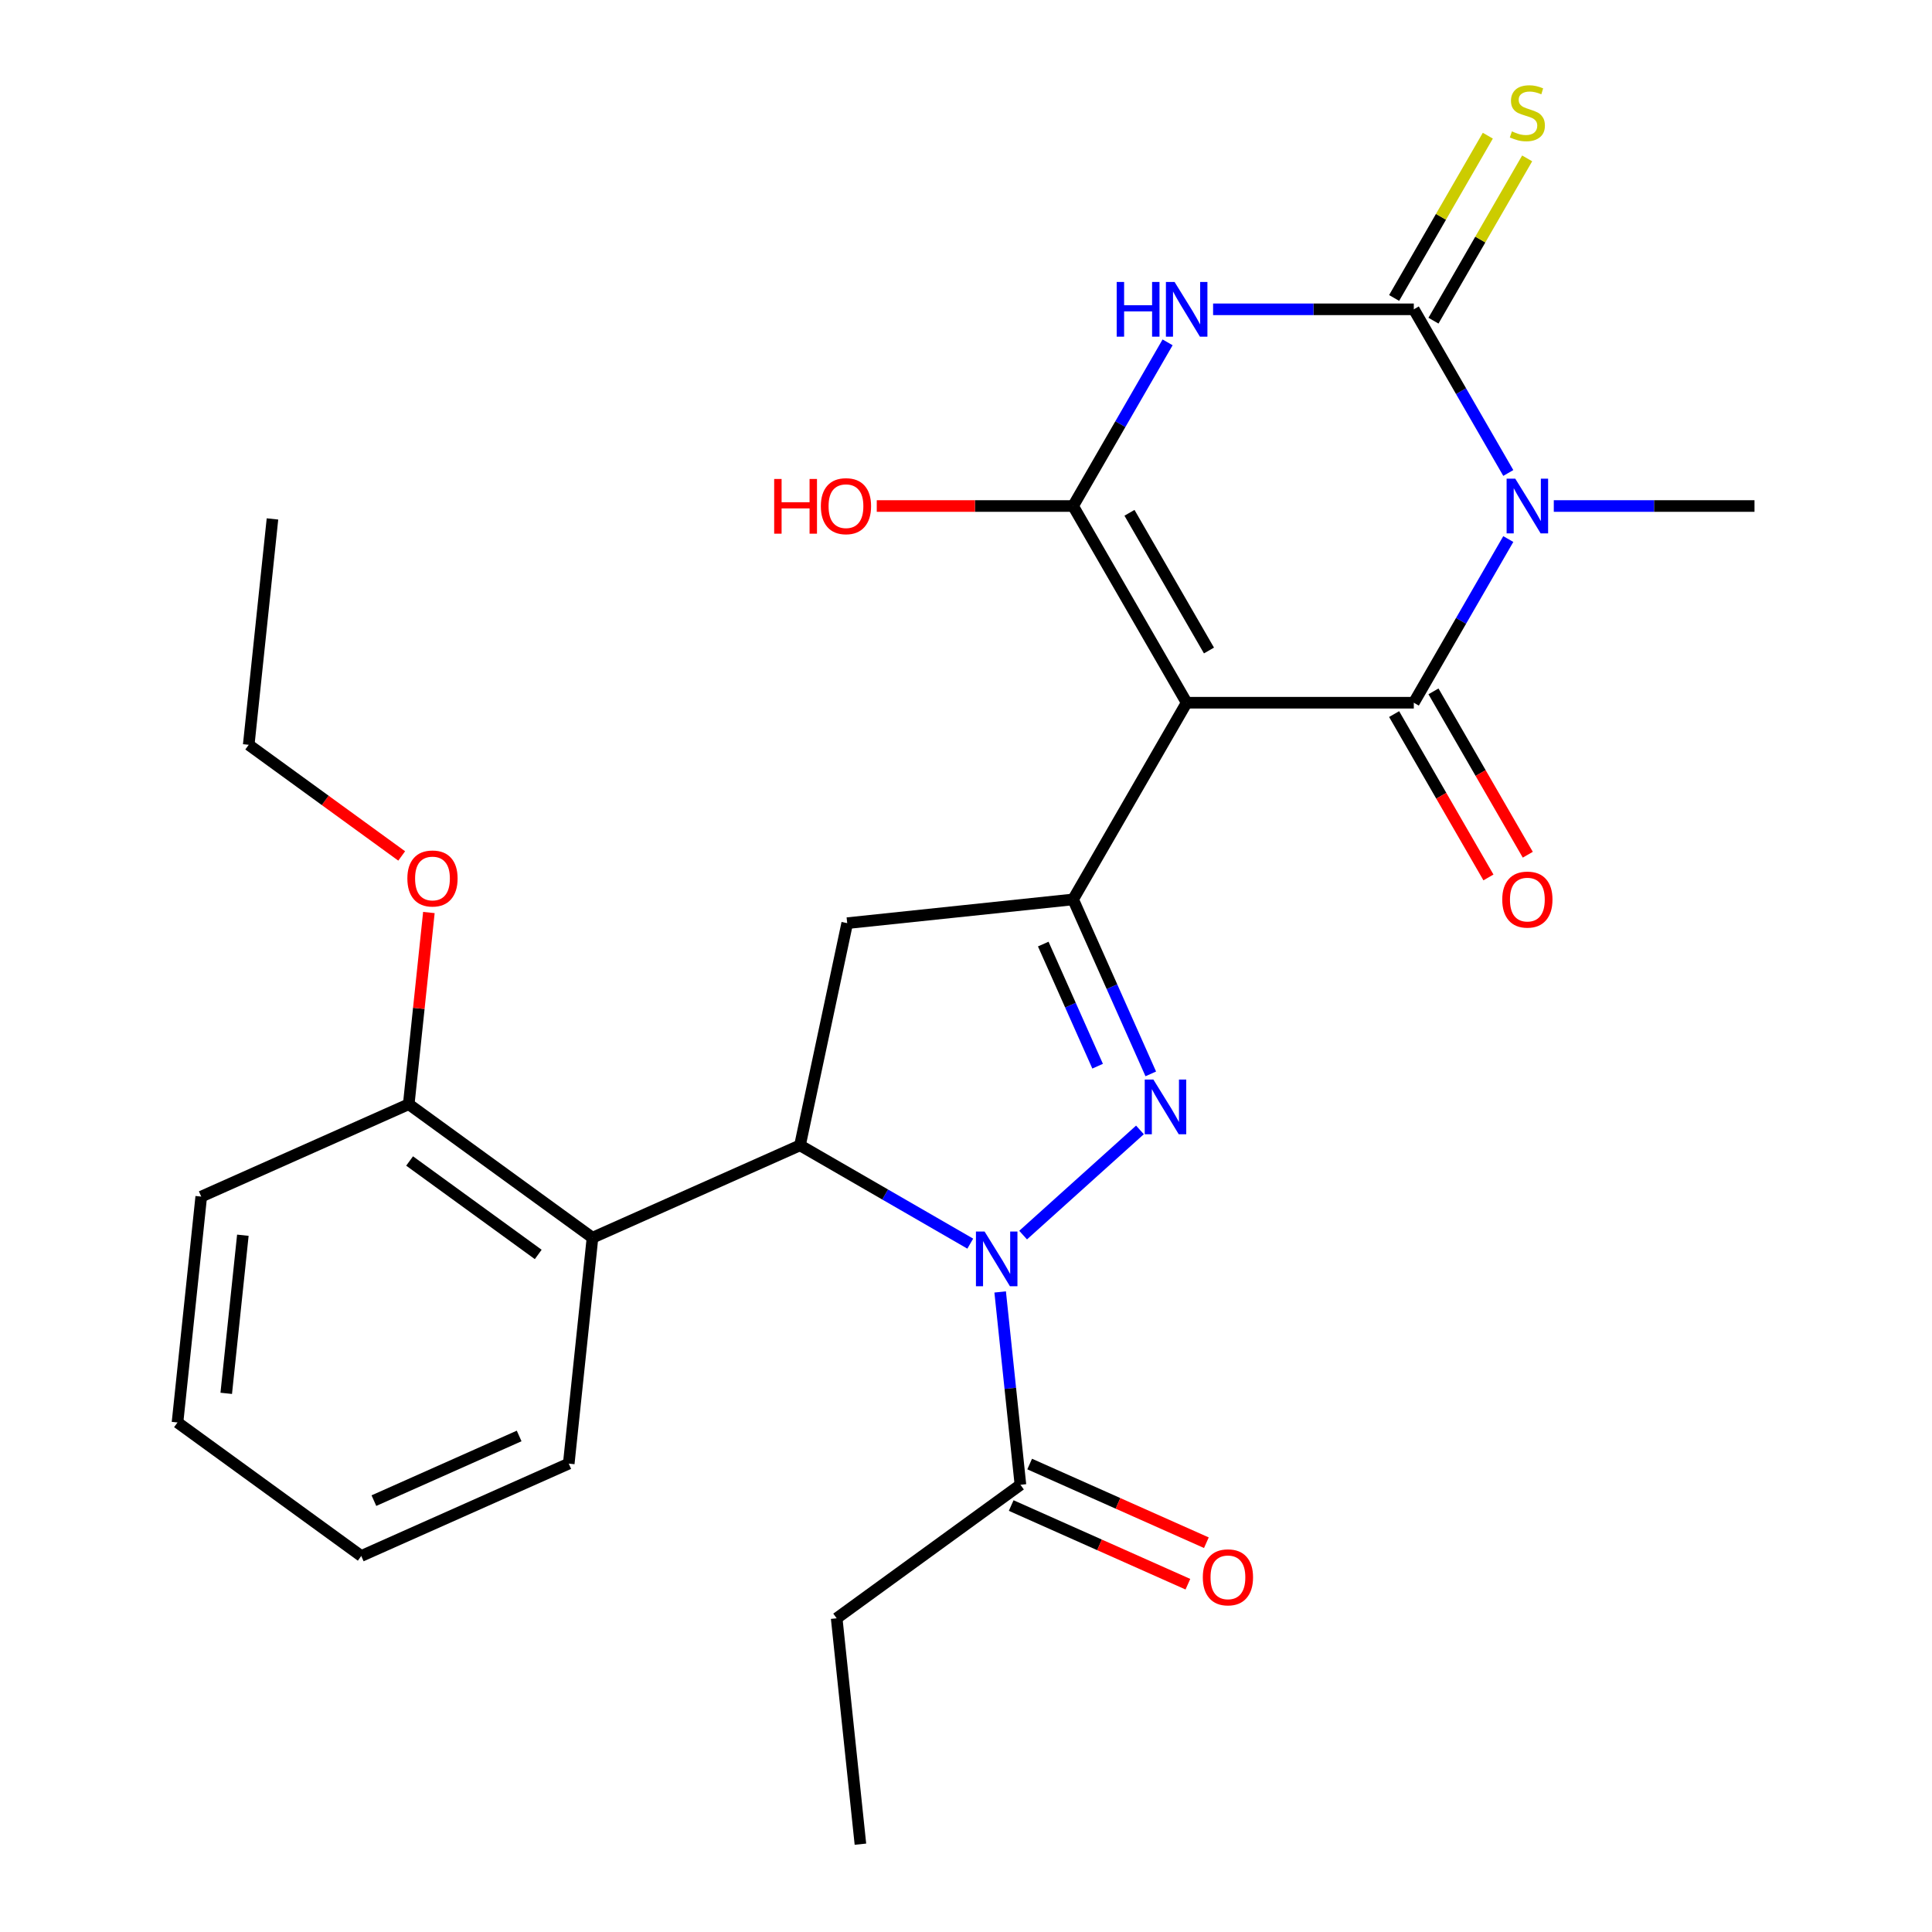 <?xml version='1.0' encoding='iso-8859-1'?>
<svg version='1.1' baseProfile='full'
              xmlns='http://www.w3.org/2000/svg'
                      xmlns:rdkit='http://www.rdkit.org/xml'
                      xmlns:xlink='http://www.w3.org/1999/xlink'
                  xml:space='preserve'
width='1000px' height='1000px' viewBox='0 0 1000 1000'>
<!-- END OF HEADER -->
<rect style='opacity:1.0;fill:#FFFFFF;stroke:none' width='1000' height='1000' x='0' y='0'> </rect>
<path class='bond-1' d='M 614.217,363.727 L 731.78,363.727' style='fill:none;fill-rule:evenodd;stroke:#000000;stroke-width:6px;stroke-linecap:butt;stroke-linejoin:miter;stroke-opacity:1' />
<path class='bond-5' d='M 614.217,363.727 L 555.435,261.914' style='fill:none;fill-rule:evenodd;stroke:#000000;stroke-width:6px;stroke-linecap:butt;stroke-linejoin:miter;stroke-opacity:1' />
<path class='bond-5' d='M 625.762,336.699 L 584.615,265.43' style='fill:none;fill-rule:evenodd;stroke:#000000;stroke-width:6px;stroke-linecap:butt;stroke-linejoin:miter;stroke-opacity:1' />
<path class='bond-7' d='M 614.217,363.727 L 555.435,465.54' style='fill:none;fill-rule:evenodd;stroke:#000000;stroke-width:6px;stroke-linecap:butt;stroke-linejoin:miter;stroke-opacity:1' />
<path class='bond-0' d='M 780.69,279.013 L 756.235,321.37' style='fill:none;fill-rule:evenodd;stroke:#0000FF;stroke-width:6px;stroke-linecap:butt;stroke-linejoin:miter;stroke-opacity:1' />
<path class='bond-0' d='M 756.235,321.37 L 731.78,363.727' style='fill:none;fill-rule:evenodd;stroke:#000000;stroke-width:6px;stroke-linecap:butt;stroke-linejoin:miter;stroke-opacity:1' />
<path class='bond-17' d='M 804.241,261.914 L 856.183,261.914' style='fill:none;fill-rule:evenodd;stroke:#0000FF;stroke-width:6px;stroke-linecap:butt;stroke-linejoin:miter;stroke-opacity:1' />
<path class='bond-17' d='M 856.183,261.914 L 908.125,261.914' style='fill:none;fill-rule:evenodd;stroke:#000000;stroke-width:6px;stroke-linecap:butt;stroke-linejoin:miter;stroke-opacity:1' />
<path class='bond-28' d='M 780.69,244.815 L 756.235,202.458' style='fill:none;fill-rule:evenodd;stroke:#0000FF;stroke-width:6px;stroke-linecap:butt;stroke-linejoin:miter;stroke-opacity:1' />
<path class='bond-28' d='M 756.235,202.458 L 731.78,160.101' style='fill:none;fill-rule:evenodd;stroke:#000000;stroke-width:6px;stroke-linecap:butt;stroke-linejoin:miter;stroke-opacity:1' />
<path class='bond-13' d='M 721.599,369.605 L 746.008,411.882' style='fill:none;fill-rule:evenodd;stroke:#000000;stroke-width:6px;stroke-linecap:butt;stroke-linejoin:miter;stroke-opacity:1' />
<path class='bond-13' d='M 746.008,411.882 L 770.416,454.159' style='fill:none;fill-rule:evenodd;stroke:#FF0000;stroke-width:6px;stroke-linecap:butt;stroke-linejoin:miter;stroke-opacity:1' />
<path class='bond-13' d='M 741.962,357.849 L 766.37,400.126' style='fill:none;fill-rule:evenodd;stroke:#000000;stroke-width:6px;stroke-linecap:butt;stroke-linejoin:miter;stroke-opacity:1' />
<path class='bond-13' d='M 766.37,400.126 L 790.779,442.403' style='fill:none;fill-rule:evenodd;stroke:#FF0000;stroke-width:6px;stroke-linecap:butt;stroke-linejoin:miter;stroke-opacity:1' />
<path class='bond-2' d='M 529.565,639.288 L 590.034,584.842' style='fill:none;fill-rule:evenodd;stroke:#0000FF;stroke-width:6px;stroke-linecap:butt;stroke-linejoin:miter;stroke-opacity:1' />
<path class='bond-11' d='M 517.683,668.704 L 522.929,718.614' style='fill:none;fill-rule:evenodd;stroke:#0000FF;stroke-width:6px;stroke-linecap:butt;stroke-linejoin:miter;stroke-opacity:1' />
<path class='bond-11' d='M 522.929,718.614 L 528.175,768.524' style='fill:none;fill-rule:evenodd;stroke:#000000;stroke-width:6px;stroke-linecap:butt;stroke-linejoin:miter;stroke-opacity:1' />
<path class='bond-27' d='M 502.207,643.707 L 458.14,618.265' style='fill:none;fill-rule:evenodd;stroke:#0000FF;stroke-width:6px;stroke-linecap:butt;stroke-linejoin:miter;stroke-opacity:1' />
<path class='bond-27' d='M 458.14,618.265 L 414.073,592.823' style='fill:none;fill-rule:evenodd;stroke:#000000;stroke-width:6px;stroke-linecap:butt;stroke-linejoin:miter;stroke-opacity:1' />
<path class='bond-3' d='M 731.78,160.101 L 679.838,160.101' style='fill:none;fill-rule:evenodd;stroke:#000000;stroke-width:6px;stroke-linecap:butt;stroke-linejoin:miter;stroke-opacity:1' />
<path class='bond-3' d='M 679.838,160.101 L 627.896,160.101' style='fill:none;fill-rule:evenodd;stroke:#0000FF;stroke-width:6px;stroke-linecap:butt;stroke-linejoin:miter;stroke-opacity:1' />
<path class='bond-12' d='M 741.962,165.979 L 766.209,123.983' style='fill:none;fill-rule:evenodd;stroke:#000000;stroke-width:6px;stroke-linecap:butt;stroke-linejoin:miter;stroke-opacity:1' />
<path class='bond-12' d='M 766.209,123.983 L 790.455,81.986' style='fill:none;fill-rule:evenodd;stroke:#CCCC00;stroke-width:6px;stroke-linecap:butt;stroke-linejoin:miter;stroke-opacity:1' />
<path class='bond-12' d='M 721.599,154.223 L 745.846,112.226' style='fill:none;fill-rule:evenodd;stroke:#000000;stroke-width:6px;stroke-linecap:butt;stroke-linejoin:miter;stroke-opacity:1' />
<path class='bond-12' d='M 745.846,112.226 L 770.093,70.229' style='fill:none;fill-rule:evenodd;stroke:#CCCC00;stroke-width:6px;stroke-linecap:butt;stroke-linejoin:miter;stroke-opacity:1' />
<path class='bond-4' d='M 604.345,177.2 L 579.89,219.557' style='fill:none;fill-rule:evenodd;stroke:#0000FF;stroke-width:6px;stroke-linecap:butt;stroke-linejoin:miter;stroke-opacity:1' />
<path class='bond-4' d='M 579.89,219.557 L 555.435,261.914' style='fill:none;fill-rule:evenodd;stroke:#000000;stroke-width:6px;stroke-linecap:butt;stroke-linejoin:miter;stroke-opacity:1' />
<path class='bond-16' d='M 555.435,261.914 L 504.623,261.914' style='fill:none;fill-rule:evenodd;stroke:#000000;stroke-width:6px;stroke-linecap:butt;stroke-linejoin:miter;stroke-opacity:1' />
<path class='bond-16' d='M 504.623,261.914 L 453.811,261.914' style='fill:none;fill-rule:evenodd;stroke:#FF0000;stroke-width:6px;stroke-linecap:butt;stroke-linejoin:miter;stroke-opacity:1' />
<path class='bond-6' d='M 595.64,555.84 L 575.537,510.69' style='fill:none;fill-rule:evenodd;stroke:#0000FF;stroke-width:6px;stroke-linecap:butt;stroke-linejoin:miter;stroke-opacity:1' />
<path class='bond-6' d='M 575.537,510.69 L 555.435,465.54' style='fill:none;fill-rule:evenodd;stroke:#000000;stroke-width:6px;stroke-linecap:butt;stroke-linejoin:miter;stroke-opacity:1' />
<path class='bond-6' d='M 568.129,551.859 L 554.058,520.254' style='fill:none;fill-rule:evenodd;stroke:#0000FF;stroke-width:6px;stroke-linecap:butt;stroke-linejoin:miter;stroke-opacity:1' />
<path class='bond-6' d='M 554.058,520.254 L 539.986,488.648' style='fill:none;fill-rule:evenodd;stroke:#000000;stroke-width:6px;stroke-linecap:butt;stroke-linejoin:miter;stroke-opacity:1' />
<path class='bond-9' d='M 555.435,465.54 L 438.516,477.829' style='fill:none;fill-rule:evenodd;stroke:#000000;stroke-width:6px;stroke-linecap:butt;stroke-linejoin:miter;stroke-opacity:1' />
<path class='bond-8' d='M 414.073,592.823 L 438.516,477.829' style='fill:none;fill-rule:evenodd;stroke:#000000;stroke-width:6px;stroke-linecap:butt;stroke-linejoin:miter;stroke-opacity:1' />
<path class='bond-10' d='M 414.073,592.823 L 306.674,640.64' style='fill:none;fill-rule:evenodd;stroke:#000000;stroke-width:6px;stroke-linecap:butt;stroke-linejoin:miter;stroke-opacity:1' />
<path class='bond-14' d='M 306.674,640.64 L 211.563,571.538' style='fill:none;fill-rule:evenodd;stroke:#000000;stroke-width:6px;stroke-linecap:butt;stroke-linejoin:miter;stroke-opacity:1' />
<path class='bond-14' d='M 278.587,649.297 L 212.009,600.926' style='fill:none;fill-rule:evenodd;stroke:#000000;stroke-width:6px;stroke-linecap:butt;stroke-linejoin:miter;stroke-opacity:1' />
<path class='bond-19' d='M 306.674,640.64 L 294.385,757.56' style='fill:none;fill-rule:evenodd;stroke:#000000;stroke-width:6px;stroke-linecap:butt;stroke-linejoin:miter;stroke-opacity:1' />
<path class='bond-15' d='M 523.393,779.264 L 569.123,799.624' style='fill:none;fill-rule:evenodd;stroke:#000000;stroke-width:6px;stroke-linecap:butt;stroke-linejoin:miter;stroke-opacity:1' />
<path class='bond-15' d='M 569.123,799.624 L 614.853,819.985' style='fill:none;fill-rule:evenodd;stroke:#FF0000;stroke-width:6px;stroke-linecap:butt;stroke-linejoin:miter;stroke-opacity:1' />
<path class='bond-15' d='M 532.956,757.784 L 578.687,778.145' style='fill:none;fill-rule:evenodd;stroke:#000000;stroke-width:6px;stroke-linecap:butt;stroke-linejoin:miter;stroke-opacity:1' />
<path class='bond-15' d='M 578.687,778.145 L 624.417,798.505' style='fill:none;fill-rule:evenodd;stroke:#FF0000;stroke-width:6px;stroke-linecap:butt;stroke-linejoin:miter;stroke-opacity:1' />
<path class='bond-20' d='M 528.175,768.524 L 433.064,837.626' style='fill:none;fill-rule:evenodd;stroke:#000000;stroke-width:6px;stroke-linecap:butt;stroke-linejoin:miter;stroke-opacity:1' />
<path class='bond-18' d='M 211.563,571.538 L 216.777,521.928' style='fill:none;fill-rule:evenodd;stroke:#000000;stroke-width:6px;stroke-linecap:butt;stroke-linejoin:miter;stroke-opacity:1' />
<path class='bond-18' d='M 216.777,521.928 L 221.991,472.318' style='fill:none;fill-rule:evenodd;stroke:#FF0000;stroke-width:6px;stroke-linecap:butt;stroke-linejoin:miter;stroke-opacity:1' />
<path class='bond-21' d='M 211.563,571.538 L 104.163,619.356' style='fill:none;fill-rule:evenodd;stroke:#000000;stroke-width:6px;stroke-linecap:butt;stroke-linejoin:miter;stroke-opacity:1' />
<path class='bond-22' d='M 207.912,443.039 L 168.327,414.278' style='fill:none;fill-rule:evenodd;stroke:#FF0000;stroke-width:6px;stroke-linecap:butt;stroke-linejoin:miter;stroke-opacity:1' />
<path class='bond-22' d='M 168.327,414.278 L 128.741,385.517' style='fill:none;fill-rule:evenodd;stroke:#000000;stroke-width:6px;stroke-linecap:butt;stroke-linejoin:miter;stroke-opacity:1' />
<path class='bond-24' d='M 294.385,757.56 L 186.985,805.377' style='fill:none;fill-rule:evenodd;stroke:#000000;stroke-width:6px;stroke-linecap:butt;stroke-linejoin:miter;stroke-opacity:1' />
<path class='bond-24' d='M 268.711,743.252 L 193.532,776.725' style='fill:none;fill-rule:evenodd;stroke:#000000;stroke-width:6px;stroke-linecap:butt;stroke-linejoin:miter;stroke-opacity:1' />
<path class='bond-23' d='M 433.064,837.626 L 445.353,954.545' style='fill:none;fill-rule:evenodd;stroke:#000000;stroke-width:6px;stroke-linecap:butt;stroke-linejoin:miter;stroke-opacity:1' />
<path class='bond-29' d='M 104.163,619.356 L 91.875,736.275' style='fill:none;fill-rule:evenodd;stroke:#000000;stroke-width:6px;stroke-linecap:butt;stroke-linejoin:miter;stroke-opacity:1' />
<path class='bond-29' d='M 125.704,639.351 L 117.102,721.195' style='fill:none;fill-rule:evenodd;stroke:#000000;stroke-width:6px;stroke-linecap:butt;stroke-linejoin:miter;stroke-opacity:1' />
<path class='bond-25' d='M 128.741,385.517 L 141.029,268.598' style='fill:none;fill-rule:evenodd;stroke:#000000;stroke-width:6px;stroke-linecap:butt;stroke-linejoin:miter;stroke-opacity:1' />
<path class='bond-26' d='M 186.985,805.377 L 91.875,736.275' style='fill:none;fill-rule:evenodd;stroke:#000000;stroke-width:6px;stroke-linecap:butt;stroke-linejoin:miter;stroke-opacity:1' />
<path  class='atom-1' d='M 784.302 247.754
L 793.582 262.754
Q 794.502 264.234, 795.982 266.914
Q 797.462 269.594, 797.542 269.754
L 797.542 247.754
L 801.302 247.754
L 801.302 276.074
L 797.422 276.074
L 787.462 259.674
Q 786.302 257.754, 785.062 255.554
Q 783.862 253.354, 783.502 252.674
L 783.502 276.074
L 779.822 276.074
L 779.822 247.754
L 784.302 247.754
' fill='#0000FF'/>
<path  class='atom-3' d='M 509.626 637.445
L 518.906 652.445
Q 519.826 653.925, 521.306 656.605
Q 522.786 659.285, 522.866 659.445
L 522.866 637.445
L 526.626 637.445
L 526.626 665.765
L 522.746 665.765
L 512.786 649.365
Q 511.626 647.445, 510.386 645.245
Q 509.186 643.045, 508.826 642.365
L 508.826 665.765
L 505.146 665.765
L 505.146 637.445
L 509.626 637.445
' fill='#0000FF'/>
<path  class='atom-5' d='M 577.997 145.941
L 581.837 145.941
L 581.837 157.981
L 596.317 157.981
L 596.317 145.941
L 600.157 145.941
L 600.157 174.261
L 596.317 174.261
L 596.317 161.181
L 581.837 161.181
L 581.837 174.261
L 577.997 174.261
L 577.997 145.941
' fill='#0000FF'/>
<path  class='atom-5' d='M 607.957 145.941
L 617.237 160.941
Q 618.157 162.421, 619.637 165.101
Q 621.117 167.781, 621.197 167.941
L 621.197 145.941
L 624.957 145.941
L 624.957 174.261
L 621.077 174.261
L 611.117 157.861
Q 609.957 155.941, 608.717 153.741
Q 607.517 151.541, 607.157 150.861
L 607.157 174.261
L 603.477 174.261
L 603.477 145.941
L 607.957 145.941
' fill='#0000FF'/>
<path  class='atom-7' d='M 596.993 558.779
L 606.273 573.779
Q 607.193 575.259, 608.673 577.939
Q 610.153 580.619, 610.233 580.779
L 610.233 558.779
L 613.993 558.779
L 613.993 587.099
L 610.113 587.099
L 600.153 570.699
Q 598.993 568.779, 597.753 566.579
Q 596.553 564.379, 596.193 563.699
L 596.193 587.099
L 592.513 587.099
L 592.513 558.779
L 596.993 558.779
' fill='#0000FF'/>
<path  class='atom-13' d='M 782.562 68.008
Q 782.882 68.128, 784.202 68.688
Q 785.522 69.248, 786.962 69.608
Q 788.442 69.928, 789.882 69.928
Q 792.562 69.928, 794.122 68.648
Q 795.682 67.328, 795.682 65.048
Q 795.682 63.488, 794.882 62.528
Q 794.122 61.568, 792.922 61.048
Q 791.722 60.528, 789.722 59.928
Q 787.202 59.168, 785.682 58.448
Q 784.202 57.728, 783.122 56.208
Q 782.082 54.688, 782.082 52.128
Q 782.082 48.568, 784.482 46.368
Q 786.922 44.168, 791.722 44.168
Q 795.002 44.168, 798.722 45.728
L 797.802 48.808
Q 794.402 47.408, 791.842 47.408
Q 789.082 47.408, 787.562 48.568
Q 786.042 49.688, 786.082 51.648
Q 786.082 53.168, 786.842 54.088
Q 787.642 55.008, 788.762 55.528
Q 789.922 56.048, 791.842 56.648
Q 794.402 57.448, 795.922 58.248
Q 797.442 59.048, 798.522 60.688
Q 799.642 62.288, 799.642 65.048
Q 799.642 68.968, 797.002 71.088
Q 794.402 73.168, 790.042 73.168
Q 787.522 73.168, 785.602 72.608
Q 783.722 72.088, 781.482 71.168
L 782.562 68.008
' fill='#CCCC00'/>
<path  class='atom-14' d='M 777.562 465.62
Q 777.562 458.82, 780.922 455.02
Q 784.282 451.22, 790.562 451.22
Q 796.842 451.22, 800.202 455.02
Q 803.562 458.82, 803.562 465.62
Q 803.562 472.5, 800.162 476.42
Q 796.762 480.3, 790.562 480.3
Q 784.322 480.3, 780.922 476.42
Q 777.562 472.54, 777.562 465.62
M 790.562 477.1
Q 794.882 477.1, 797.202 474.22
Q 799.562 471.3, 799.562 465.62
Q 799.562 460.06, 797.202 457.26
Q 794.882 454.42, 790.562 454.42
Q 786.242 454.42, 783.882 457.22
Q 781.562 460.02, 781.562 465.62
Q 781.562 471.34, 783.882 474.22
Q 786.242 477.1, 790.562 477.1
' fill='#FF0000'/>
<path  class='atom-16' d='M 622.574 816.421
Q 622.574 809.621, 625.934 805.821
Q 629.294 802.021, 635.574 802.021
Q 641.854 802.021, 645.214 805.821
Q 648.574 809.621, 648.574 816.421
Q 648.574 823.301, 645.174 827.221
Q 641.774 831.101, 635.574 831.101
Q 629.334 831.101, 625.934 827.221
Q 622.574 823.341, 622.574 816.421
M 635.574 827.901
Q 639.894 827.901, 642.214 825.021
Q 644.574 822.101, 644.574 816.421
Q 644.574 810.861, 642.214 808.061
Q 639.894 805.221, 635.574 805.221
Q 631.254 805.221, 628.894 808.021
Q 626.574 810.821, 626.574 816.421
Q 626.574 822.141, 628.894 825.021
Q 631.254 827.901, 635.574 827.901
' fill='#FF0000'/>
<path  class='atom-17' d='M 400.712 247.914
L 404.552 247.914
L 404.552 259.954
L 419.032 259.954
L 419.032 247.914
L 422.872 247.914
L 422.872 276.234
L 419.032 276.234
L 419.032 263.154
L 404.552 263.154
L 404.552 276.234
L 400.712 276.234
L 400.712 247.914
' fill='#FF0000'/>
<path  class='atom-17' d='M 424.872 261.994
Q 424.872 255.194, 428.232 251.394
Q 431.592 247.594, 437.872 247.594
Q 444.152 247.594, 447.512 251.394
Q 450.872 255.194, 450.872 261.994
Q 450.872 268.874, 447.472 272.794
Q 444.072 276.674, 437.872 276.674
Q 431.632 276.674, 428.232 272.794
Q 424.872 268.914, 424.872 261.994
M 437.872 273.474
Q 442.192 273.474, 444.512 270.594
Q 446.872 267.674, 446.872 261.994
Q 446.872 256.434, 444.512 253.634
Q 442.192 250.794, 437.872 250.794
Q 433.552 250.794, 431.192 253.594
Q 428.872 256.394, 428.872 261.994
Q 428.872 267.714, 431.192 270.594
Q 433.552 273.474, 437.872 273.474
' fill='#FF0000'/>
<path  class='atom-19' d='M 210.852 454.699
Q 210.852 447.899, 214.212 444.099
Q 217.572 440.299, 223.852 440.299
Q 230.132 440.299, 233.492 444.099
Q 236.852 447.899, 236.852 454.699
Q 236.852 461.579, 233.452 465.499
Q 230.052 469.379, 223.852 469.379
Q 217.612 469.379, 214.212 465.499
Q 210.852 461.619, 210.852 454.699
M 223.852 466.179
Q 228.172 466.179, 230.492 463.299
Q 232.852 460.379, 232.852 454.699
Q 232.852 449.139, 230.492 446.339
Q 228.172 443.499, 223.852 443.499
Q 219.532 443.499, 217.172 446.299
Q 214.852 449.099, 214.852 454.699
Q 214.852 460.419, 217.172 463.299
Q 219.532 466.179, 223.852 466.179
' fill='#FF0000'/>
</svg>
